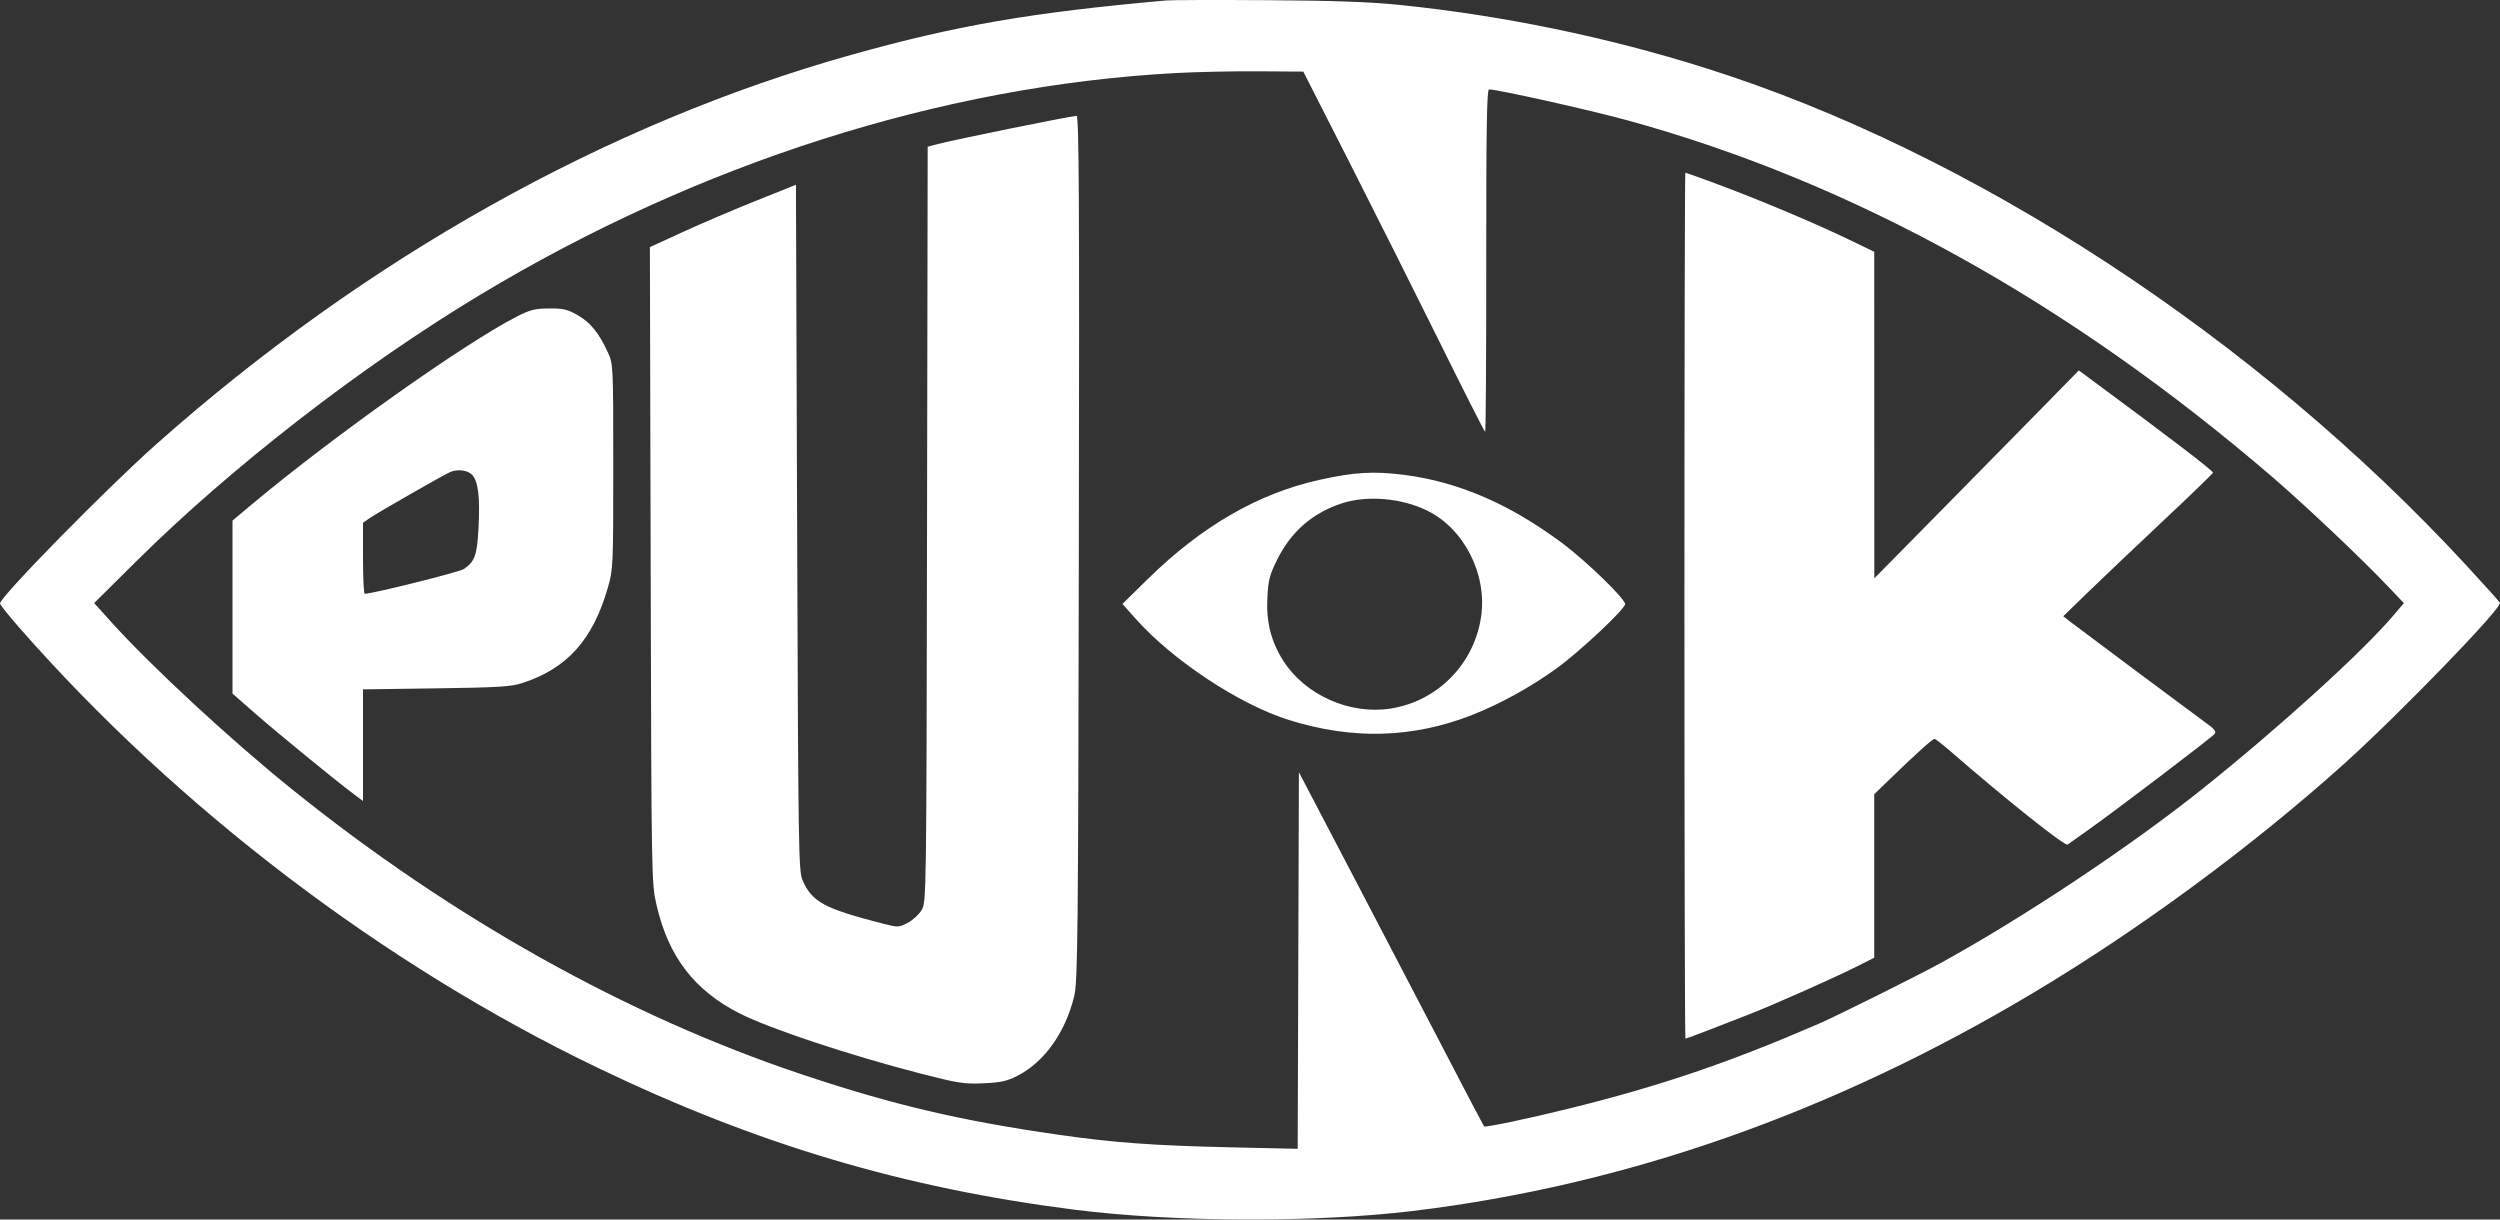 <?xml version="1.0" encoding="UTF-8"?> <svg xmlns="http://www.w3.org/2000/svg" width="82" height="40" viewBox="0 0 82 40" fill="none"><rect x="0" y="0" width="82" height="40" fill="#333333" stroke="none"/><g style="mix-blend-mode:difference"><path fill-rule="evenodd" clip-rule="evenodd" d="M45.873 0.158C49.267 0.503 52.699 1.21 55.95 2.235C64.681 4.987 73.983 11.065 80.876 18.523C81.483 19.18 81.988 19.742 81.999 19.774C82.061 19.95 78.666 23.456 76.88 25.059C73.849 27.78 70.186 30.478 66.688 32.567C60.113 36.494 53.339 38.875 46.339 39.72C43.12 40.108 38.502 40.091 35.251 39.679C29.65 38.969 24.835 37.537 19.61 35.026C12.582 31.649 5.824 26.506 0.633 20.587C0.285 20.19 0 19.834 0 19.795C0 19.579 3.506 16.007 5.143 14.555C12.008 8.466 19.899 4.047 27.918 1.8C31.369 0.833 33.804 0.412 38.247 0.015C38.418 -0 39.906 -0.005 41.554 0.006C43.704 0.019 44.923 0.062 45.873 0.158ZM38.558 2.396C30.902 2.809 22.922 5.353 15.758 9.664C11.842 12.02 7.579 15.325 4.443 18.437L3.089 19.78L3.637 20.389C4.945 21.842 7.556 24.26 9.571 25.883C14.803 30.098 20.57 33.324 26.302 35.24C29.279 36.236 31.477 36.754 34.706 37.218C36.534 37.481 37.834 37.576 40.406 37.633L42.564 37.681L42.584 31.505L42.604 25.329L44.511 28.973C45.559 30.977 46.919 33.584 47.533 34.766C48.146 35.949 48.662 36.929 48.678 36.946C48.719 36.987 50.152 36.686 51.475 36.358C54.471 35.616 56.699 34.859 59.646 33.583C60.254 33.32 62.85 32.027 63.645 31.592C66.323 30.125 69.872 27.767 72.215 25.895C74.765 23.86 77.51 21.365 78.531 20.156L78.847 19.782L78.351 19.26C77.471 18.332 75.626 16.586 74.548 15.658C67.84 9.891 60.757 5.972 53.381 3.947C52.147 3.608 49.124 2.933 48.84 2.933C48.768 2.933 48.747 4.235 48.749 8.552C48.751 11.642 48.734 14.168 48.713 14.165C48.691 14.162 48.019 12.836 47.219 11.219C46.418 9.602 45.085 6.944 44.256 5.313L42.748 2.348L41.276 2.339C40.466 2.333 39.243 2.359 38.558 2.396ZM35.386 17.974C35.364 30.864 35.35 32.204 35.232 32.682C34.942 33.868 34.256 34.83 33.38 35.282C33.031 35.462 32.831 35.506 32.255 35.532C31.622 35.56 31.424 35.53 30.193 35.212C27.892 34.62 25.259 33.745 24.269 33.245C22.775 32.489 21.923 31.379 21.532 29.676C21.369 28.965 21.367 28.831 21.342 18.531L21.316 8.106L22.389 7.613C22.979 7.342 24.057 6.882 24.784 6.59L26.107 6.06L26.146 17.313C26.183 27.929 26.193 28.584 26.325 28.878C26.647 29.594 27.042 29.805 28.996 30.304C29.451 30.42 29.487 30.418 29.774 30.269C29.94 30.182 30.146 29.992 30.232 29.846C30.385 29.584 30.387 29.421 30.407 17.196L30.428 4.812L30.719 4.735C31.315 4.578 35.006 3.827 35.311 3.8C35.391 3.793 35.406 6.51 35.386 17.974ZM56.038 5.932C57.647 6.524 59.516 7.308 60.794 7.929L61.475 8.259L61.476 13.614L61.478 18.969L63.67 16.745C64.876 15.522 66.385 13.988 67.024 13.335L68.185 12.15L68.585 12.445C71.143 14.333 72.605 15.45 72.586 15.504C72.574 15.54 71.828 16.261 70.929 17.105C70.031 17.949 68.931 18.993 68.485 19.426L67.675 20.212L67.901 20.39C68.1 20.546 72.018 23.468 72.519 23.833C72.627 23.913 72.684 24.01 72.652 24.061C72.594 24.156 69.268 26.681 68.41 27.282C68.137 27.474 67.87 27.662 67.817 27.701C67.73 27.765 65.801 26.228 63.95 24.62C63.707 24.409 63.484 24.236 63.453 24.236C63.388 24.236 62.904 24.669 62.078 25.467L61.475 26.05V28.731V31.413L60.915 31.695C60.175 32.069 58.265 32.918 57.389 33.264C56.313 33.688 55.317 34.068 55.282 34.068C55.264 34.068 55.249 27.677 55.249 19.866C55.249 12.055 55.263 5.665 55.279 5.665C55.295 5.665 55.637 5.785 56.038 5.932ZM18.952 10.34C19.369 10.58 19.646 10.922 19.937 11.556C20.114 11.944 20.115 11.967 20.115 15.301C20.115 18.576 20.111 18.672 19.936 19.28C19.441 20.994 18.596 21.932 17.119 22.408C16.76 22.524 16.311 22.551 14.299 22.578L11.906 22.611V24.442V26.273L11.614 26.055C11.037 25.626 9.051 24.001 8.346 23.381L7.626 22.749V19.911V17.074L8.268 16.537C10.934 14.307 15.254 11.247 16.964 10.377C17.39 10.16 17.556 10.119 18.014 10.117C18.476 10.114 18.619 10.148 18.952 10.34ZM14.785 15.474C14.624 15.534 12.384 16.815 12.12 16.997L11.906 17.146V18.311C11.906 18.952 11.932 19.476 11.964 19.476C12.218 19.475 15.054 18.768 15.208 18.667C15.572 18.428 15.648 18.215 15.696 17.311C15.749 16.299 15.684 15.774 15.48 15.569C15.336 15.424 15.03 15.383 14.785 15.474ZM46.067 15.577C47.852 15.809 49.536 16.539 51.263 17.831C52.039 18.412 53.304 19.64 53.304 19.814C53.304 19.976 51.81 21.378 51.059 21.921C50.2 22.541 49.209 23.088 48.285 23.451C46.331 24.218 44.344 24.27 42.254 23.608C40.639 23.097 38.468 21.661 37.257 20.303L36.816 19.809L37.648 18.992C39.41 17.261 41.264 16.188 43.266 15.742C44.416 15.485 45.064 15.447 46.067 15.577ZM44.028 16.505C43.058 16.817 42.343 17.437 41.885 18.369C41.639 18.867 41.597 19.035 41.568 19.631C41.531 20.407 41.696 21.052 42.089 21.669C42.806 22.796 44.268 23.449 45.606 23.242C47.152 23.002 48.358 21.778 48.581 20.221C48.782 18.828 48.018 17.333 46.804 16.744C45.966 16.337 44.852 16.241 44.028 16.505Z" fill="white"></path></g></svg> 